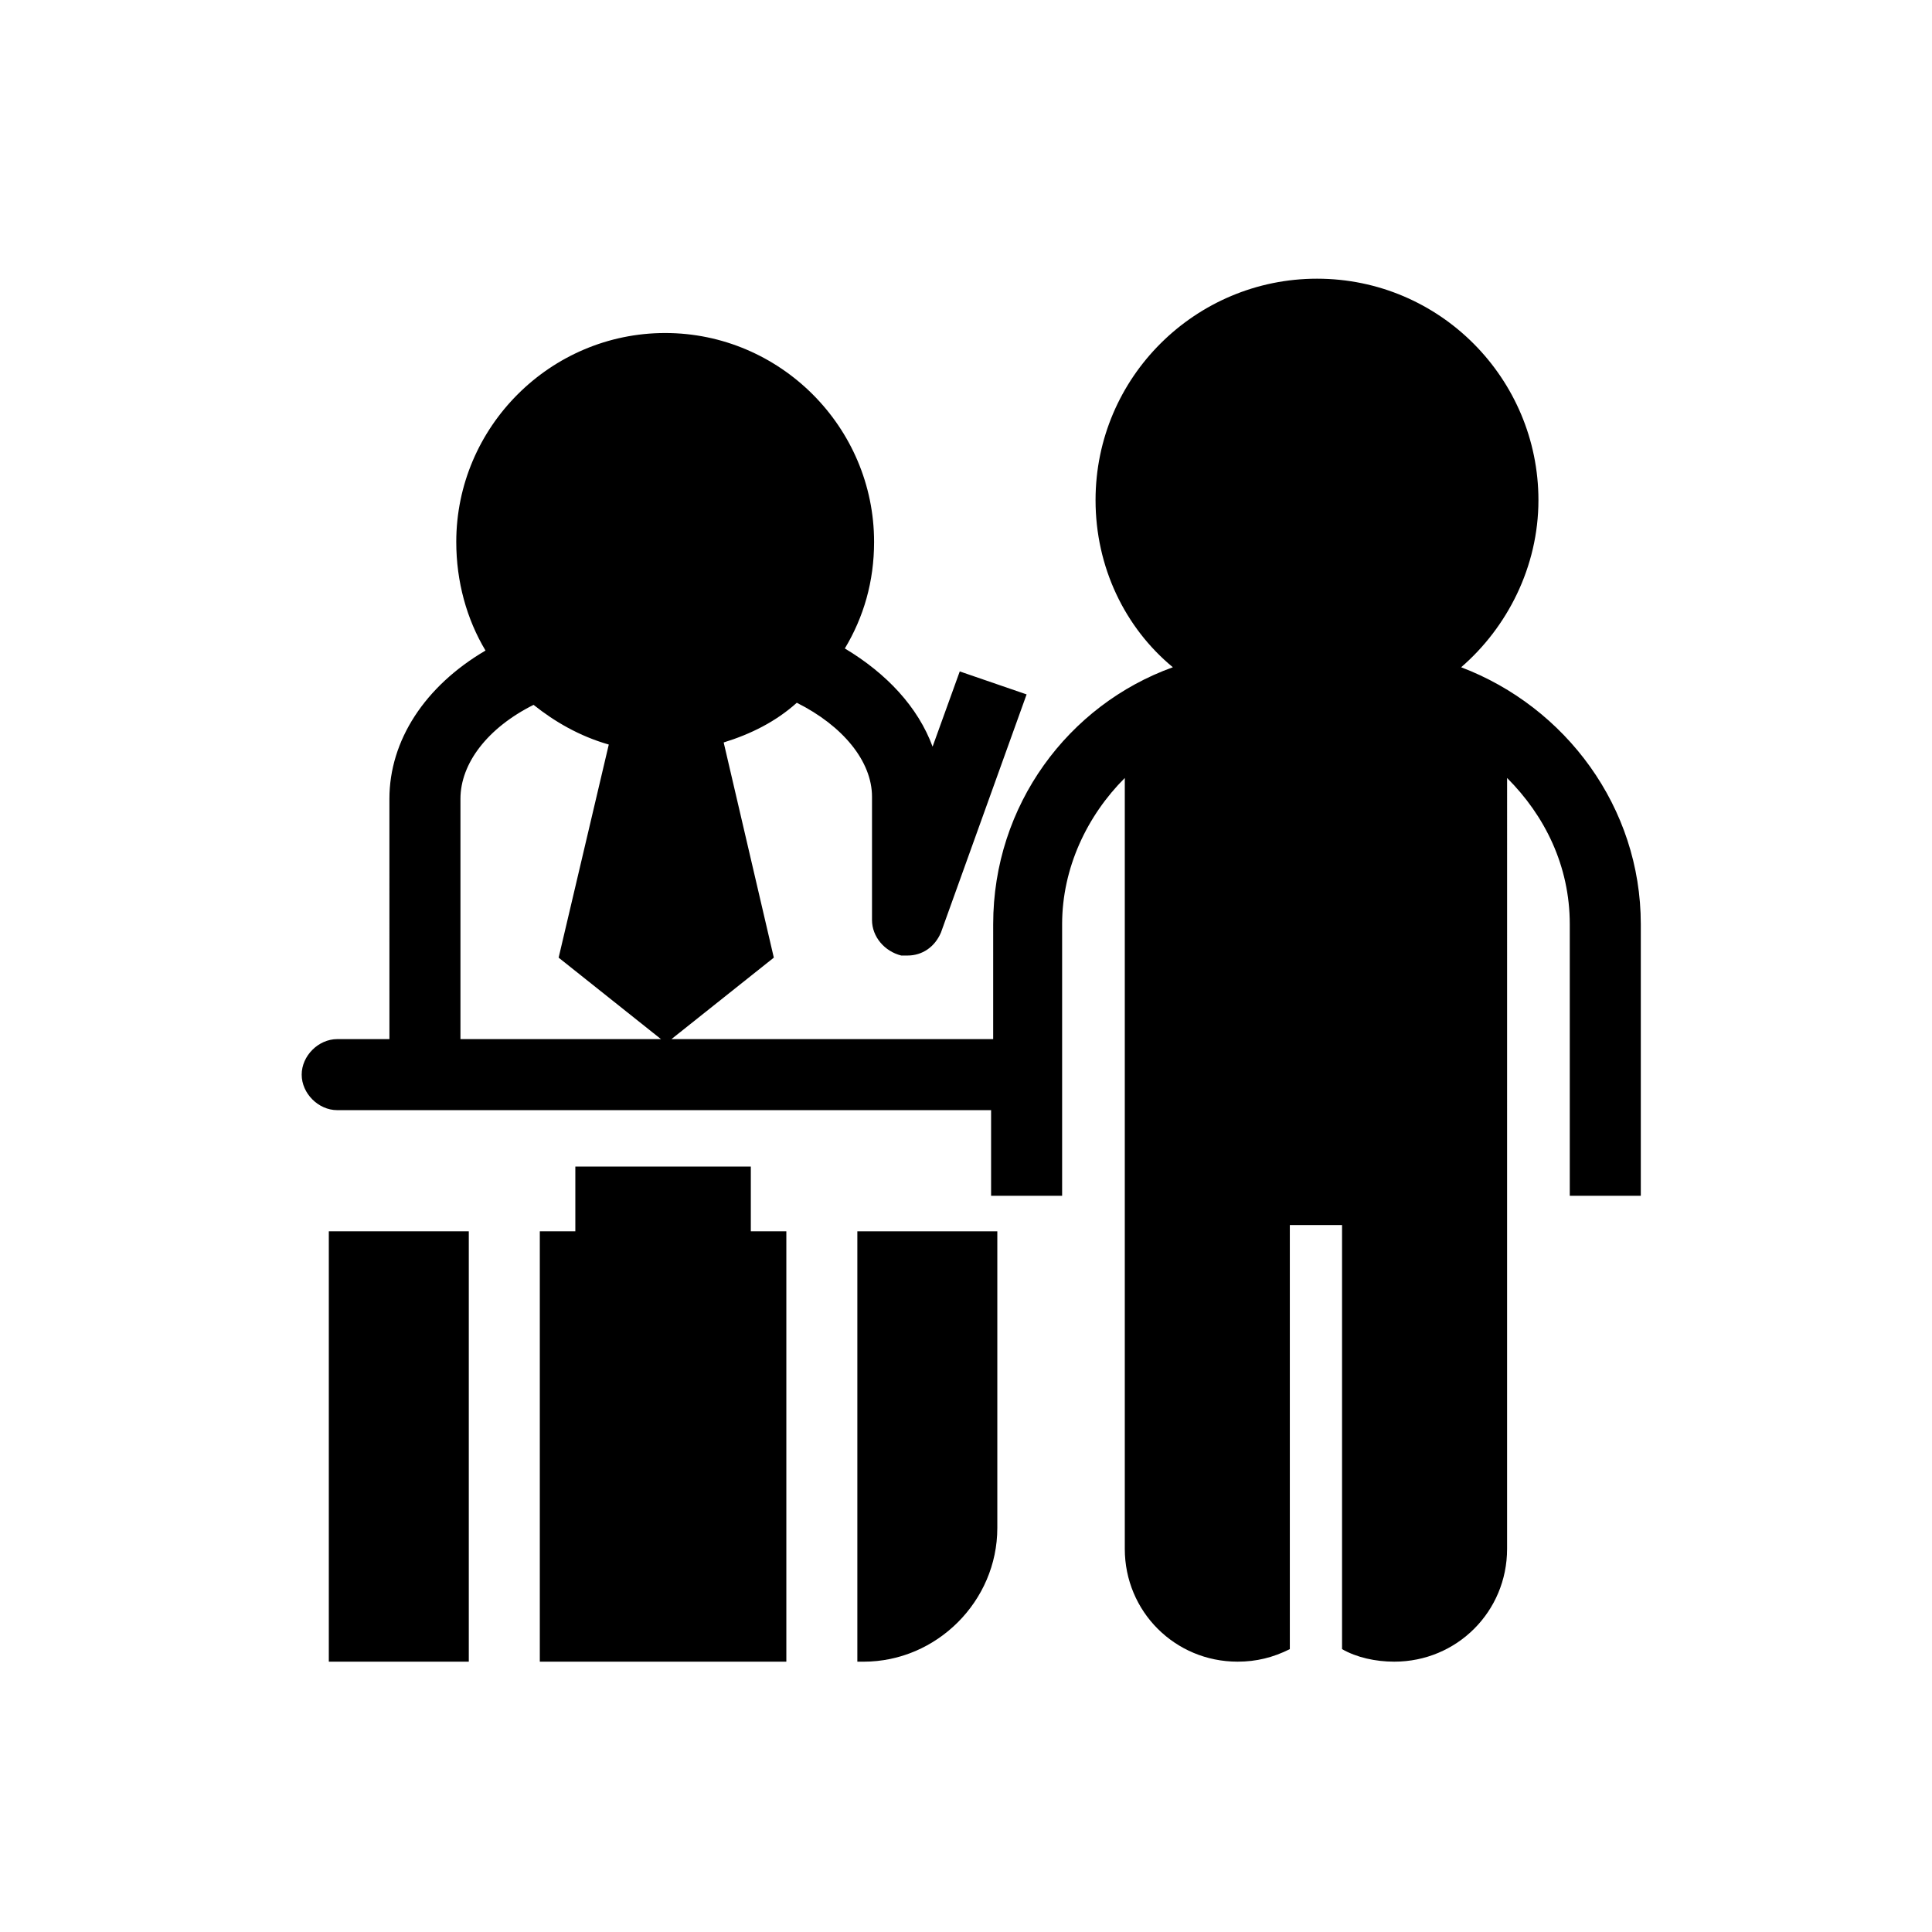 <?xml version="1.0" encoding="UTF-8"?>
<!-- Uploaded to: SVG Repo, www.svgrepo.com, Generator: SVG Repo Mixer Tools -->
<svg fill="#000000" width="800px" height="800px" version="1.1" viewBox="144 144 512 512" xmlns="http://www.w3.org/2000/svg">
 <g>
  <path d="m233.36 438.2h173.29v22.699h18.824v-71.973c0-14.949 6.644-28.789 16.609-38.754v204.29c0 16.609 13.289 29.895 29.895 29.895 4.984 0 9.41-1.105 13.84-3.32v-112.39h13.84v112.39c3.875 2.215 8.859 3.32 13.84 3.32 16.609 0 29.895-13.289 29.895-29.895l0.004-204.29c9.965 9.965 16.609 23.254 16.609 38.754v71.973h18.824v-71.973c0-31.004-19.93-57.578-47.613-68.098 12.18-10.52 20.484-26.574 20.484-44.289 0-32.109-26.02-58.684-58.684-58.684-32.109 0-58.684 26.02-58.684 58.684 0 17.715 7.75 33.773 20.484 44.289-27.684 9.965-47.613 36.539-47.613 68.098l-0.004 30.449h-85.258l27.129-21.594-13.289-57.023c7.199-2.215 13.84-5.535 19.379-10.52 12.18 6.09 19.93 15.5 19.93 24.914v32.664c0 4.43 3.32 8.305 7.75 9.41h1.66c3.875 0 7.199-2.215 8.859-6.09l22.699-63.113-17.715-6.09-7.199 19.934c-3.875-10.52-12.18-19.379-23.254-26.02 4.984-8.305 7.75-17.715 7.75-28.234 0-30.449-24.914-55.363-55.363-55.363-30.449 0-55.363 24.914-55.363 55.363 0 10.52 2.769 20.484 7.75 28.789-16.055 9.41-25.469 23.805-25.469 39.309l0.004 63.664h-13.84c-4.984 0-9.41 4.43-9.41 9.41-0.004 4.984 4.426 9.414 9.41 9.414zm32.664-82.492c0-9.41 7.199-18.824 19.379-24.914 5.535 4.43 12.18 8.305 19.93 10.52l-13.289 56.473 27.129 21.594h-53.148z"/>
  <path d="m296.47 453.15v17.16h-9.414v114.05h65.332v-114.05h-9.414v-17.16z"/>
  <path d="m231.14 470.31h37.094v114.05h-37.094z"/>
  <path d="m408.3 548.93v-78.617h-37.094v114.05h1.66c19.375 0 35.434-16.055 35.434-35.434z"/>
 </g>
</svg>